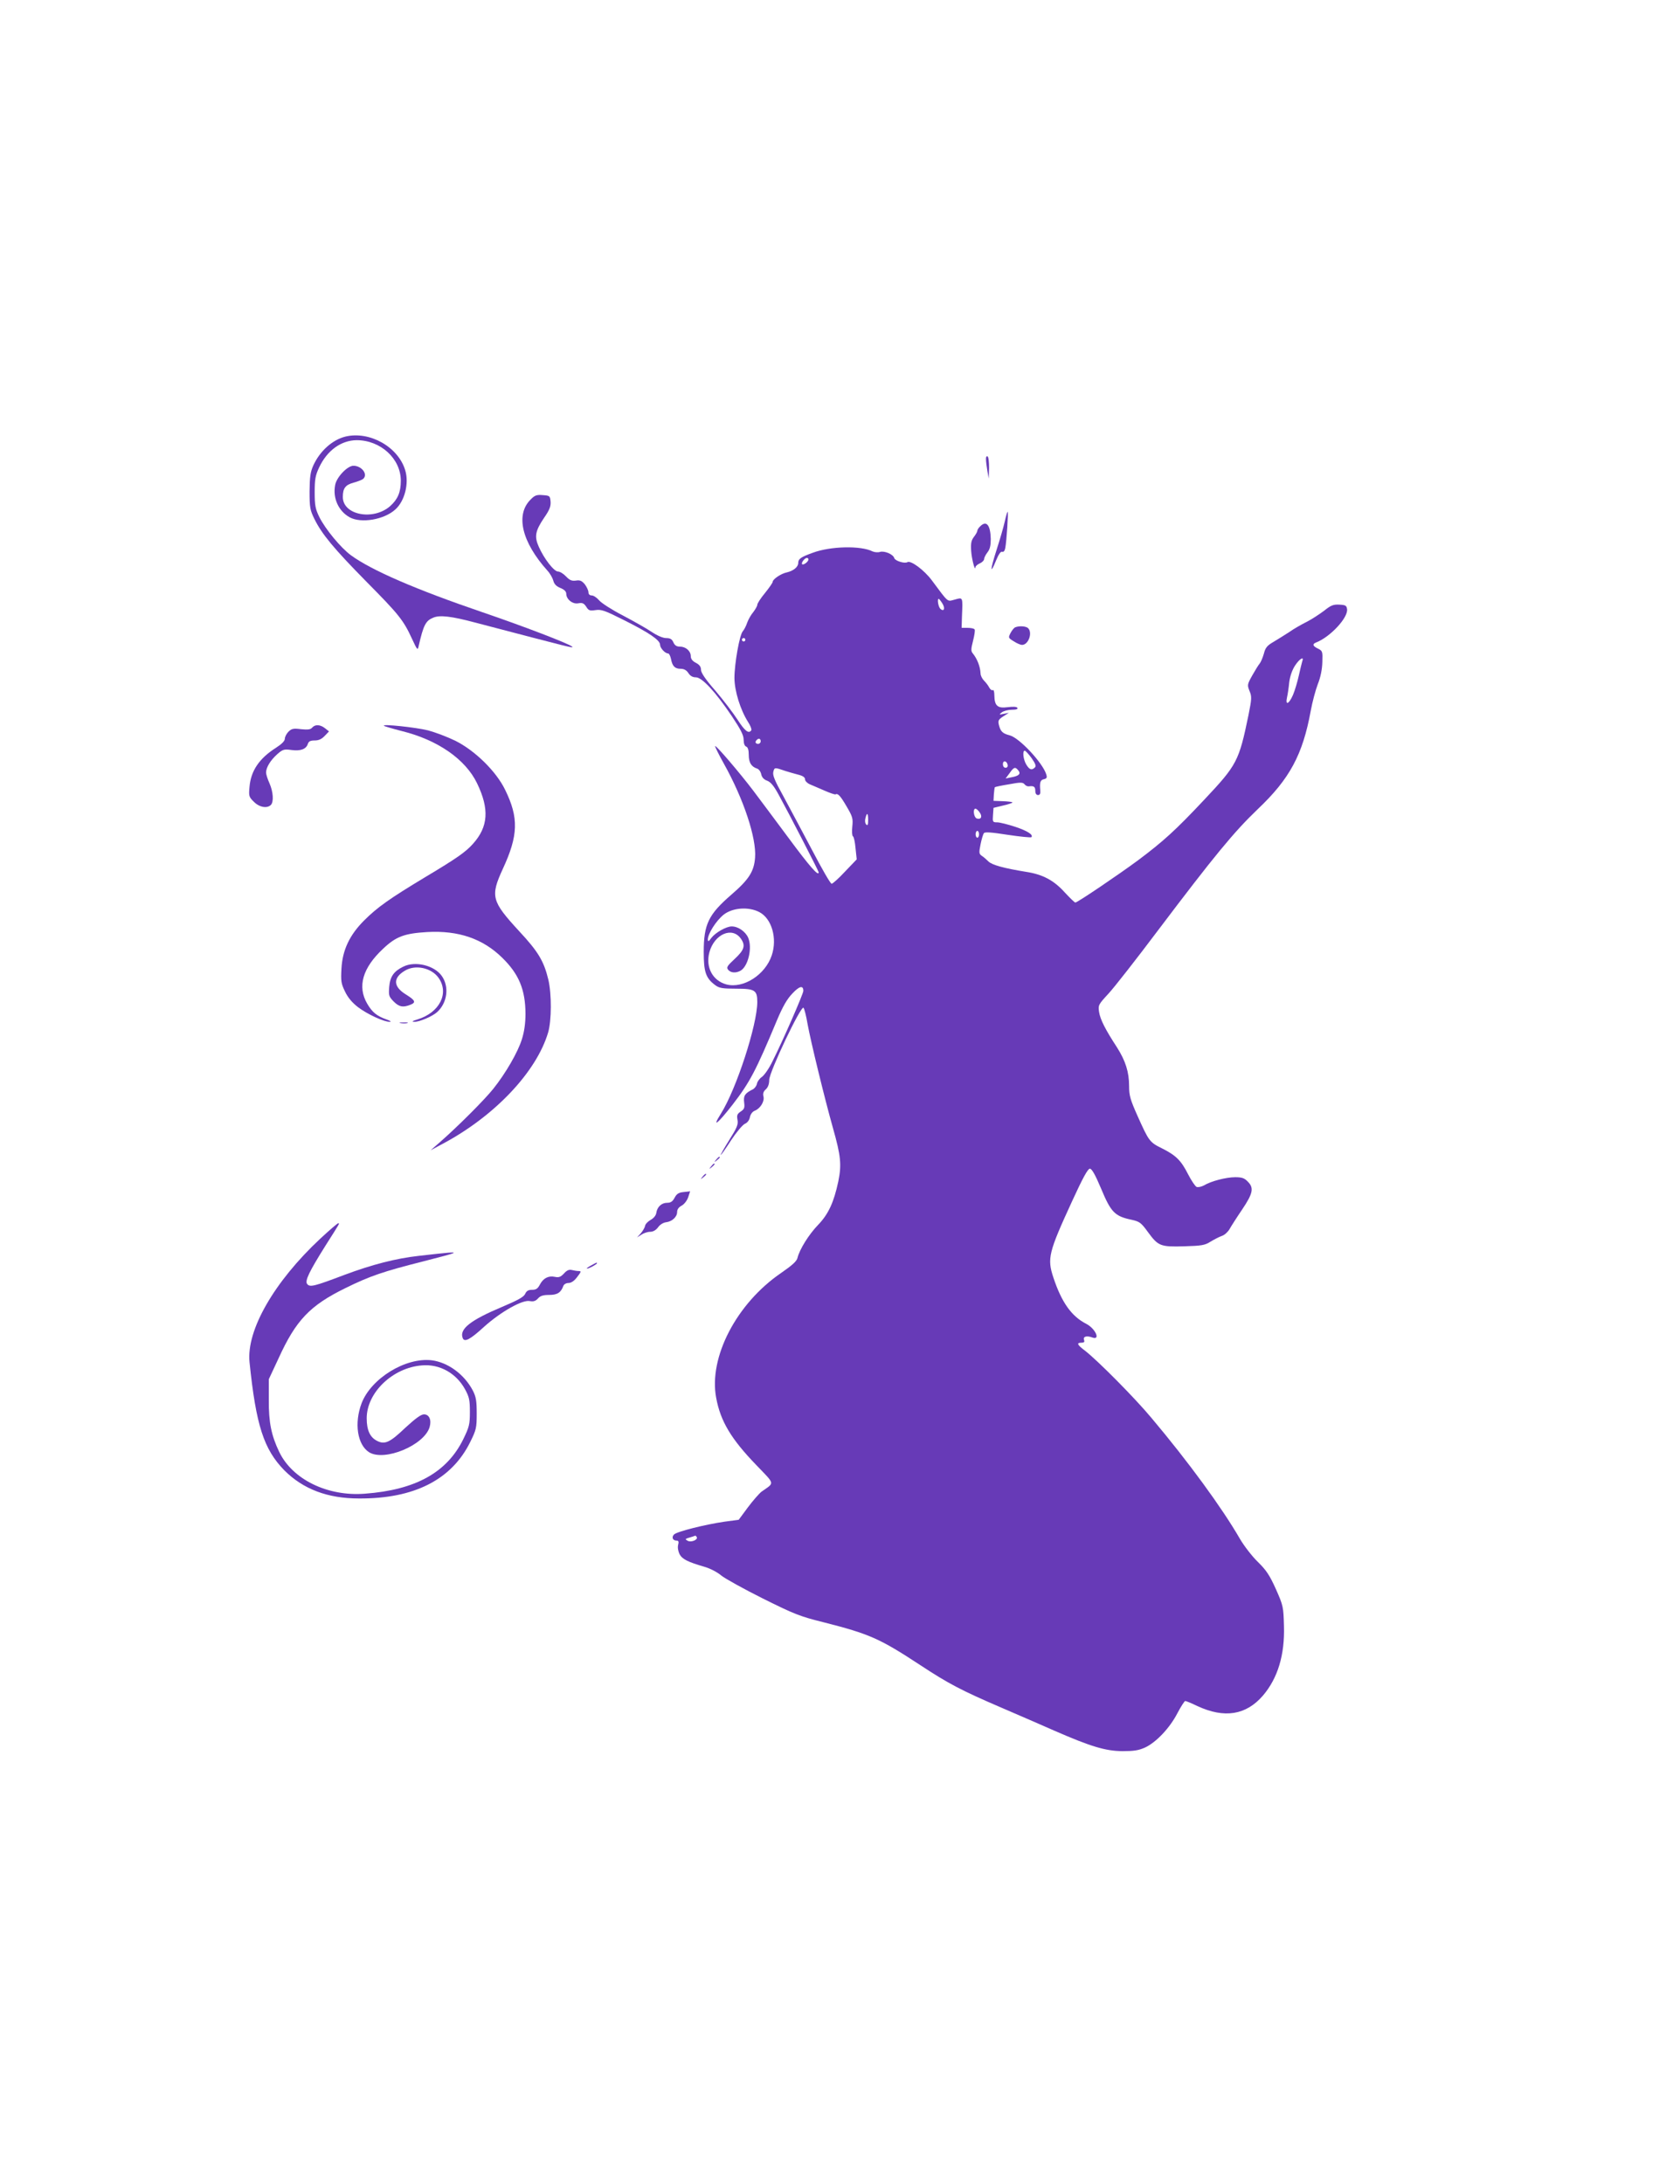 <?xml version="1.0" standalone="no"?>
<!DOCTYPE svg PUBLIC "-//W3C//DTD SVG 20010904//EN"
 "http://www.w3.org/TR/2001/REC-SVG-20010904/DTD/svg10.dtd">
<svg version="1.0" xmlns="http://www.w3.org/2000/svg"
 width="985pt" height="1280pt" viewBox="0 0 985 1280"
 preserveAspectRatio="xMidYMid meet">
<g transform="translate(0,1280) scale(0.1,-0.1)"
fill="#673ab7" stroke="none">
<path d="M2025 10241 c-76 -19 -149 -84 -188 -169 -17 -38 -21 -66 -22 -152 0
-95 3 -110 28 -161 44 -90 115 -175 303 -366 191 -193 219 -227 269 -336 32
-69 34 -71 40 -42 28 122 41 147 86 165 38 16 106 8 245 -29 572 -150 579
-152 568 -141 -17 17 -292 122 -524 201 -393 134 -651 246 -772 334 -60 44
-151 154 -186 225 -23 47 -27 68 -27 145 0 76 4 98 26 145 47 100 129 159 220
160 140 0 259 -108 259 -238 0 -67 -18 -109 -63 -149 -99 -86 -277 -52 -277
54 0 51 15 71 63 84 23 6 48 16 55 21 32 26 -6 78 -56 78 -35 0 -99 -67 -107
-113 -15 -77 20 -153 85 -189 67 -37 203 -14 268 46 55 49 81 153 58 229 -41
138 -209 232 -351 198z"/>
<path d="M5781 10108 c0 -13 4 -43 8 -68 l8 -45 2 62 c0 34 -3 65 -9 68 -6 3
-10 -4 -9 -17z"/>
<path d="M3111 9872 c-90 -89 -52 -249 99 -417 15 -16 30 -43 34 -58 5 -20 17
-33 41 -43 23 -9 35 -21 35 -34 0 -33 38 -63 71 -56 23 4 32 1 46 -20 14 -23
21 -25 55 -20 33 5 54 -2 165 -58 148 -74 213 -118 213 -145 0 -19 29 -51 47
-51 6 0 13 -14 17 -32 8 -43 23 -58 57 -58 19 0 34 -8 45 -25 11 -17 25 -25
44 -25 36 0 115 -85 211 -228 52 -78 69 -111 69 -138 0 -22 6 -37 15 -40 10
-4 15 -20 15 -49 0 -45 15 -69 49 -80 10 -3 21 -18 24 -33 4 -18 15 -31 35
-38 21 -8 40 -31 69 -85 62 -113 233 -445 233 -452 0 -26 -52 33 -177 202 -80
108 -173 232 -206 276 -78 103 -218 267 -224 262 -2 -3 21 -49 51 -103 116
-207 192 -437 183 -551 -6 -81 -36 -128 -139 -217 -134 -116 -162 -173 -162
-336 0 -117 12 -153 67 -194 24 -18 43 -21 124 -21 109 0 123 -9 123 -78 0
-134 -123 -511 -213 -654 -56 -89 -20 -61 68 52 101 131 136 197 260 494 35
83 60 126 91 158 41 44 64 49 64 15 0 -17 -120 -292 -181 -413 -20 -42 -49
-83 -63 -92 -13 -9 -26 -27 -28 -39 -2 -12 -13 -27 -24 -33 -47 -23 -56 -38
-51 -77 4 -31 1 -39 -20 -53 -21 -14 -24 -22 -19 -49 5 -27 -3 -46 -49 -119
-30 -48 -52 -87 -49 -87 2 0 30 39 60 86 31 47 67 90 81 97 15 6 27 22 30 40
4 17 15 32 29 37 32 13 58 55 50 84 -4 16 0 29 14 41 13 12 20 31 20 55 0 46
186 438 201 423 5 -5 16 -48 24 -96 18 -99 98 -429 149 -610 46 -162 51 -214
31 -312 -26 -122 -58 -192 -119 -255 -54 -56 -108 -143 -120 -192 -4 -20 -31
-44 -96 -89 -261 -178 -426 -494 -381 -732 25 -137 88 -242 236 -395 111 -116
108 -100 30 -155 -14 -11 -50 -52 -80 -92 l-54 -73 -83 -11 c-116 -17 -279
-58 -296 -75 -16 -16 -8 -36 15 -36 11 0 14 -6 9 -25 -4 -15 0 -37 8 -54 16
-30 48 -46 148 -75 31 -9 74 -31 96 -50 22 -18 132 -79 244 -135 185 -92 217
-105 358 -140 267 -68 327 -94 566 -251 164 -108 240 -148 475 -249 101 -43
242 -105 313 -136 211 -92 297 -118 396 -119 67 0 95 4 133 21 65 30 145 114
190 201 21 40 42 72 46 72 5 0 37 -13 72 -30 158 -73 285 -53 384 62 87 102
128 239 123 407 -3 112 -4 119 -47 216 -37 82 -56 111 -106 160 -34 33 -81 94
-105 135 -105 182 -304 454 -518 708 -98 118 -316 337 -389 394 -48 36 -53 48
-22 48 15 0 19 5 15 15 -8 21 14 28 47 16 52 -20 20 52 -35 80 -86 44 -144
126 -192 271 -37 112 -29 146 111 450 61 133 91 188 103 188 11 0 31 -34 65
-115 59 -142 81 -164 182 -185 44 -10 54 -17 93 -71 61 -83 73 -88 213 -84
102 3 121 6 154 27 20 12 50 28 67 34 16 5 36 24 45 40 9 16 42 68 74 115 64
95 70 127 32 164 -19 20 -34 25 -73 25 -53 0 -142 -23 -183 -48 -15 -8 -34
-12 -43 -9 -8 3 -31 37 -50 74 -41 81 -71 111 -153 152 -73 36 -77 42 -143
189 -43 96 -50 121 -50 175 0 84 -21 149 -71 228 -68 104 -98 163 -105 207 -6
40 -5 43 56 109 34 37 164 203 288 368 331 438 446 578 586 712 188 178 264
320 311 577 9 49 27 118 41 155 17 42 26 89 27 131 2 61 1 65 -25 78 -32 15
-35 27 -12 36 83 32 188 145 182 195 -3 22 -9 25 -45 27 -36 2 -50 -4 -90 -36
-27 -20 -72 -50 -102 -65 -30 -15 -76 -41 -101 -59 -26 -17 -68 -43 -93 -58
-38 -22 -48 -34 -57 -70 -7 -24 -18 -50 -25 -58 -7 -8 -26 -39 -43 -69 -29
-52 -30 -56 -16 -91 14 -33 13 -46 -6 -141 -56 -271 -67 -292 -259 -496 -169
-180 -240 -244 -388 -355 -115 -85 -356 -248 -368 -248 -5 0 -32 27 -62 59
-64 71 -129 106 -228 121 -129 21 -199 40 -220 61 -11 11 -28 26 -39 33 -16
11 -17 18 -7 67 6 30 15 59 19 65 5 9 43 6 140 -9 73 -11 135 -17 139 -14 13
14 -23 37 -95 61 -43 14 -90 26 -105 26 -27 0 -28 2 -25 43 l3 42 58 14 c32 7
56 16 53 18 -2 3 -28 6 -58 7 l-53 2 2 38 c2 22 4 41 6 42 2 2 39 10 83 17 68
13 81 12 91 0 6 -8 17 -13 25 -12 29 4 38 -2 38 -26 0 -16 6 -25 16 -25 11 0
15 8 13 28 -4 47 0 60 22 65 17 4 19 10 13 29 -21 67 -157 213 -214 228 -43
11 -54 23 -64 63 -5 23 -2 30 26 48 l33 21 -30 -6 c-28 -6 -29 -5 -11 9 11 8
37 15 59 15 25 0 36 4 32 11 -5 7 -25 8 -57 4 -59 -8 -77 8 -78 68 0 22 -4 36
-9 32 -6 -3 -15 4 -21 15 -6 12 -20 30 -31 41 -10 10 -20 29 -20 42 -2 41 -20
86 -46 118 -11 13 -10 26 2 73 8 32 13 62 9 67 -3 5 -21 9 -41 9 l-35 0 2 68
c5 115 6 111 -41 98 -47 -12 -34 -24 -136 113 -45 60 -123 118 -143 106 -16
-10 -73 8 -77 24 -6 22 -57 44 -84 36 -12 -4 -31 -2 -43 3 -69 35 -247 31
-351 -8 -70 -25 -85 -36 -85 -60 0 -23 -28 -46 -67 -55 -34 -7 -83 -40 -83
-56 0 -5 -20 -34 -45 -65 -25 -30 -45 -61 -45 -69 0 -7 -11 -26 -23 -42 -13
-15 -29 -43 -36 -62 -6 -19 -18 -42 -26 -51 -19 -21 -49 -189 -49 -275 1 -76
34 -184 80 -257 14 -21 22 -43 19 -48 -15 -23 -38 -5 -81 62 -26 40 -84 116
-130 170 -58 66 -84 105 -84 122 0 18 -9 30 -30 41 -20 10 -30 23 -30 39 0 30
-29 56 -64 56 -19 0 -30 7 -38 25 -8 19 -19 25 -42 25 -19 0 -52 14 -85 36
-29 20 -106 63 -170 97 -64 33 -126 73 -139 89 -13 15 -32 28 -43 28 -12 0
-19 7 -19 19 0 10 -10 31 -21 46 -18 21 -28 26 -53 22 -24 -3 -36 2 -57 24
-15 16 -36 29 -47 29 -24 0 -82 75 -113 145 -27 60 -21 93 31 170 32 46 40 67
38 95 -3 34 -5 35 -46 38 -36 3 -47 -1 -71 -26z m1629 -351 c0 -13 -29 -35
-37 -28 -7 8 15 37 28 37 5 0 9 -4 9 -9z m784 -256 c19 -29 12 -53 -10 -34
-12 10 -21 59 -10 59 2 0 11 -11 20 -25z m-1154 -215 c0 -5 -4 -10 -10 -10 -5
0 -10 5 -10 10 0 6 5 10 10 10 6 0 10 -4 10 -10z m3265 -127 c-3 -10 -12 -47
-20 -83 -8 -36 -23 -87 -34 -113 -24 -55 -46 -64 -35 -14 4 17 10 57 13 89 5
36 17 71 34 97 27 41 55 57 42 24z m-3175 -468 c0 -8 -7 -15 -15 -15 -16 0
-20 12 -8 23 11 12 23 8 23 -8z m1588 -98 c23 -33 28 -47 20 -55 -19 -19 -32
-14 -51 17 -18 30 -23 81 -9 81 5 0 23 -20 40 -43z m-140 -40 c2 -10 -3 -17
-12 -17 -10 0 -16 9 -16 21 0 24 23 21 28 -4z m-1303 -36 c17 -5 49 -15 73
-21 29 -7 42 -16 42 -28 0 -9 12 -22 28 -29 15 -6 53 -23 86 -37 32 -14 61
-24 65 -22 13 8 29 -9 66 -73 34 -58 37 -69 32 -117 -3 -29 -1 -54 4 -56 5 -2
12 -33 15 -69 l7 -66 -68 -71 c-37 -40 -73 -72 -79 -72 -7 0 -58 89 -115 198
-57 108 -133 250 -168 315 -51 92 -64 123 -59 143 7 27 7 27 71 5z m1365 4
c17 -20 5 -33 -40 -41 l-34 -7 23 31 c25 36 33 39 51 17z m-226 -247 c18 -25
7 -44 -18 -35 -17 7 -23 57 -7 57 6 0 17 -10 25 -22z m-654 -45 c0 -27 -3 -34
-11 -26 -7 7 -9 23 -5 37 9 37 16 32 16 -11z m650 -83 c0 -11 -4 -20 -10 -20
-5 0 -10 9 -10 20 0 11 5 20 10 20 6 0 10 -9 10 -20z m-1288 -456 c73 -38 106
-154 73 -253 -38 -115 -167 -197 -266 -171 -81 22 -123 101 -100 188 29 107
134 153 185 80 28 -40 20 -66 -36 -118 -45 -42 -50 -50 -39 -64 15 -18 44 -21
72 -6 45 25 71 132 46 193 -16 37 -59 67 -97 67 -32 0 -95 -36 -119 -67 -16
-22 -20 -24 -21 -10 0 34 49 111 93 146 52 41 146 48 209 15z m-367 -3663 c9
-16 -33 -33 -53 -22 -14 8 -15 10 -2 15 21 6 45 14 47 15 1 1 4 -3 8 -8z"/>
<path d="M5891 9743 c-7 -32 -29 -107 -48 -166 -38 -118 -39 -151 -3 -62 15
36 27 54 36 51 8 -3 15 5 18 22 8 41 19 212 14 212 -3 0 -10 -26 -17 -57z"/>
<path d="M5746 9714 c-9 -8 -16 -20 -16 -26 0 -5 -9 -21 -20 -35 -15 -20 -19
-37 -16 -82 3 -48 24 -126 25 -95 1 6 12 16 26 22 14 6 25 18 25 25 0 8 9 26
20 40 14 18 19 39 19 78 -2 83 -26 111 -63 73z"/>
<path d="M5952 9123 c-7 -3 -19 -18 -27 -33 -14 -28 -14 -29 19 -49 18 -12 40
-21 48 -21 38 0 63 71 36 98 -12 12 -52 15 -76 5z"/>
<path d="M1830 8535 c-9 -11 -25 -13 -65 -9 -45 6 -56 3 -74 -15 -11 -11 -21
-30 -21 -41 0 -13 -18 -31 -52 -53 -98 -62 -147 -135 -155 -228 -5 -54 -4 -60
25 -88 32 -33 78 -41 100 -19 18 18 14 77 -8 127 -11 24 -20 52 -20 63 0 30
26 72 65 107 33 29 40 31 84 25 54 -7 86 5 96 36 5 15 15 20 40 20 24 0 41 8
59 27 l25 26 -24 19 c-28 22 -58 23 -75 3z"/>
<path d="M2251 8546 c3 -3 50 -17 105 -31 210 -52 373 -165 441 -306 73 -151
66 -255 -24 -355 -43 -48 -94 -84 -278 -194 -211 -127 -283 -178 -360 -255
-86 -86 -127 -174 -133 -282 -4 -74 -2 -88 21 -135 17 -36 43 -66 77 -92 53
-40 151 -86 185 -85 12 0 4 5 -17 13 -59 21 -85 42 -115 93 -59 101 -27 210
93 322 76 72 125 90 259 98 184 10 326 -39 440 -151 98 -96 135 -187 136 -327
0 -57 -7 -106 -21 -150 -23 -75 -95 -200 -168 -291 -50 -63 -209 -222 -312
-312 l-55 -48 69 37 c305 162 551 421 620 654 20 69 21 224 1 309 -26 108 -59
164 -171 284 -162 176 -170 204 -96 365 91 196 94 300 14 463 -52 108 -176
230 -292 288 -47 23 -119 50 -160 61 -73 18 -271 39 -259 27z"/>
<path d="M2364 7134 c-55 -27 -77 -58 -82 -118 -4 -51 -2 -57 26 -86 32 -32
54 -36 96 -20 37 14 32 26 -24 61 -75 46 -77 97 -7 139 61 38 156 18 198 -41
64 -90 7 -204 -123 -244 -32 -10 -36 -14 -18 -14 29 -1 106 32 133 57 60 54
72 149 27 212 -44 62 -156 89 -226 54z"/>
<path d="M2348 6803 c12 -2 30 -2 40 0 9 3 -1 5 -23 4 -22 0 -30 -2 -17 -4z"/>
<path d="M4199 6003 c-13 -16 -12 -17 4 -4 9 7 17 15 17 17 0 8 -8 3 -21 -13z"/>
<path d="M4169 5963 c-13 -16 -12 -17 4 -4 16 13 21 21 13 21 -2 0 -10 -8 -17
-17z"/>
<path d="M4119 5903 c-13 -16 -12 -17 4 -4 9 7 17 15 17 17 0 8 -8 3 -21 -13z"/>
<path d="M4007 5813 c-29 -3 -40 -11 -52 -34 -12 -22 -23 -29 -44 -29 -32 0
-58 -24 -63 -59 -2 -15 -15 -31 -33 -41 -16 -9 -32 -25 -33 -36 -2 -10 -14
-30 -25 -43 l-22 -24 25 16 c13 9 37 17 51 17 18 0 34 9 47 26 11 16 31 28 47
30 35 4 65 31 65 60 0 15 9 28 26 37 15 8 32 29 39 50 7 21 12 36 11 35 0 -1
-18 -3 -39 -5z"/>
<path d="M1878 5540 c-271 -253 -434 -537 -415 -724 38 -371 84 -511 204 -634
110 -110 253 -165 438 -165 323 -2 543 110 652 331 35 71 38 82 38 166 0 76
-4 99 -23 136 -50 95 -146 165 -241 177 -153 18 -355 -106 -411 -252 -44 -117
-25 -243 44 -287 90 -56 324 41 355 148 12 42 -3 74 -33 74 -18 0 -50 -24
-109 -78 -91 -87 -121 -101 -167 -77 -41 21 -60 63 -60 132 0 151 153 297 324
310 103 9 200 -45 252 -139 25 -46 29 -63 29 -134 0 -73 -4 -88 -39 -160 -96
-195 -280 -297 -577 -319 -218 -17 -424 83 -502 245 -46 96 -62 173 -61 305
l0 121 57 122 c102 224 184 310 392 412 144 71 224 98 454 156 95 24 176 46
180 49 6 7 -20 5 -204 -16 -134 -15 -274 -51 -437 -112 -177 -67 -201 -73
-217 -53 -15 18 12 73 108 226 87 137 83 130 74 130 -5 0 -52 -41 -105 -90z"/>
<path d="M3468 5384 c-38 -20 -36 -28 2 -9 17 9 30 18 30 20 0 7 -1 6 -32 -11z"/>
<path d="M3307 5336 c-20 -21 -30 -25 -54 -20 -38 8 -68 -8 -88 -46 -12 -23
-22 -30 -45 -30 -22 0 -33 -6 -41 -24 -8 -18 -43 -37 -135 -76 -186 -78 -252
-130 -231 -183 10 -26 43 -9 126 67 97 87 224 159 267 150 22 -4 34 0 48 15
14 16 31 21 66 21 48 0 69 14 83 53 4 10 17 17 30 17 16 0 34 12 51 35 24 31
25 35 9 35 -10 0 -28 3 -40 6 -16 4 -29 -1 -46 -20z"/>
</g>
</svg>
